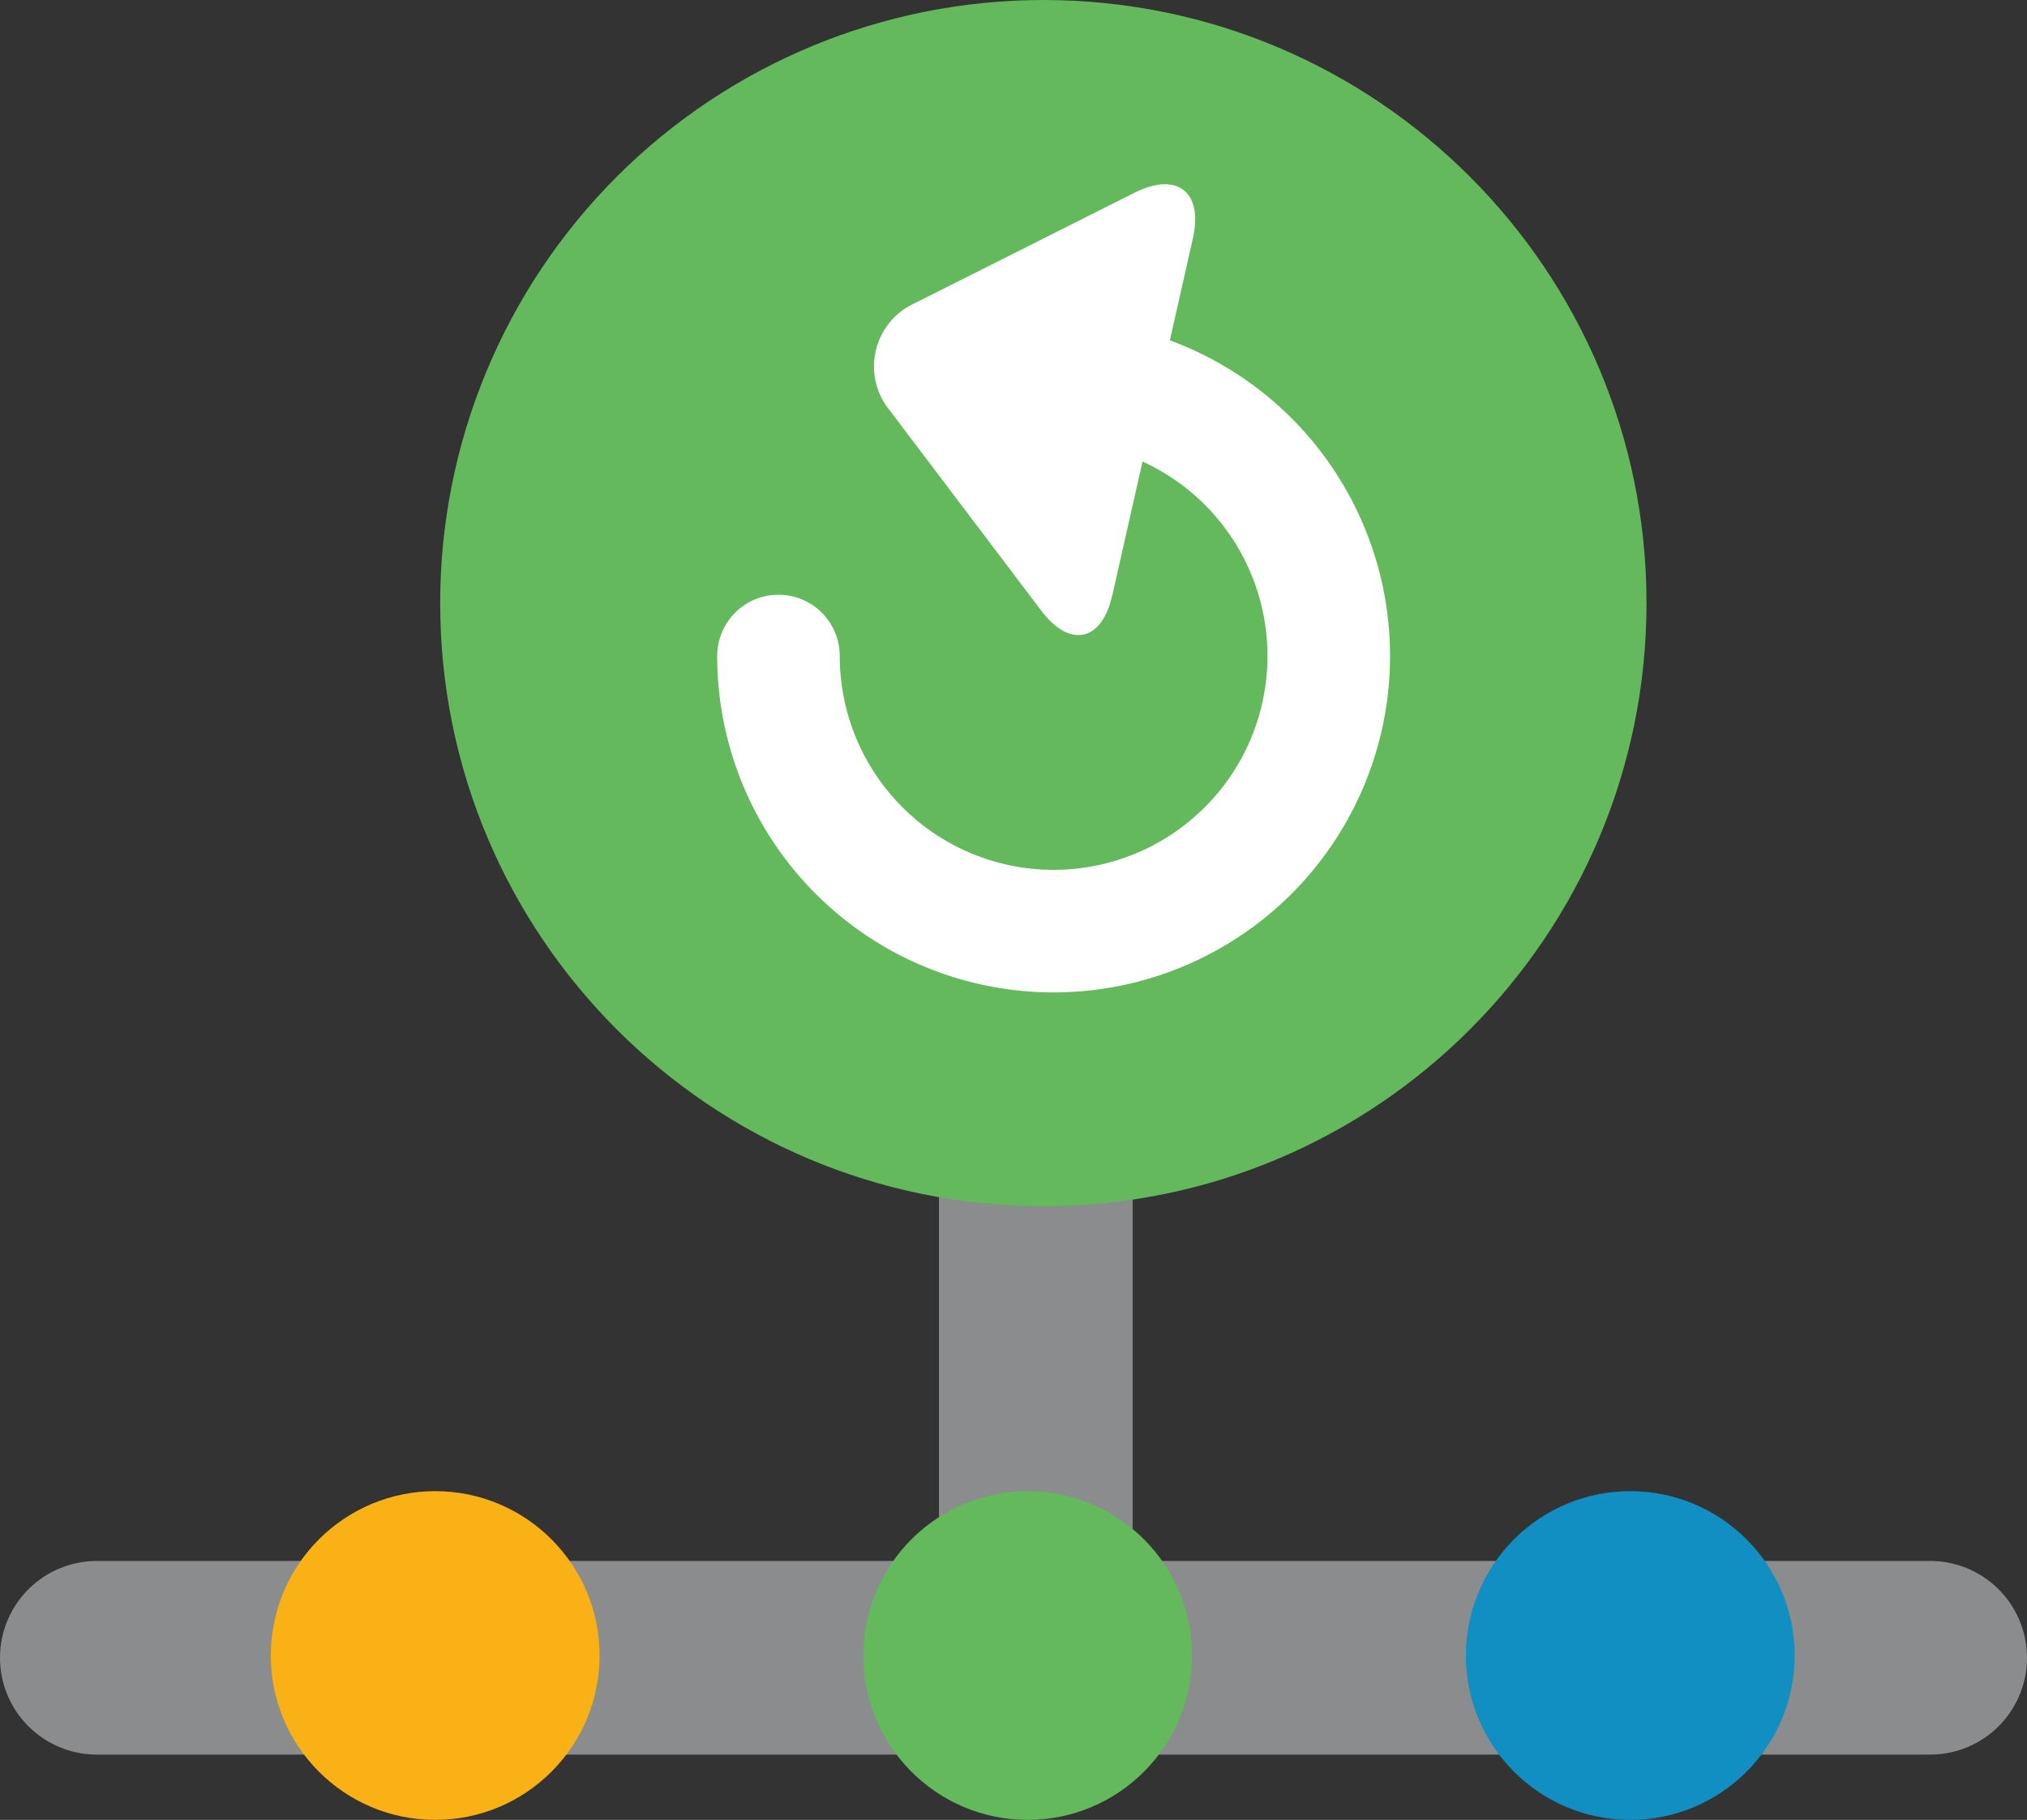 <svg xmlns="http://www.w3.org/2000/svg" width="83.524" height="75" xmlns:v="https://vecta.io/nano"><rect width="100%" height="100%" fill="#333333" stroke="none"/><path d="M42.681 64.537V41.861M3.99 68.319h75.544" fill="none" stroke="#8a8c8e" stroke-linecap="round" stroke-linejoin="round" stroke-width="7.98"/><path d="M42.347 61.452c3.741 0 6.774 3.033 6.774 6.774S46.088 75 42.347 75s-6.774-3.033-6.774-6.774c0-1.797.714-3.52 1.984-4.79s2.993-1.984 4.79-1.984" fill="#63b95c"/><path d="M17.933 61.452c3.741 0 6.774 3.033 6.774 6.774S21.674 75 17.933 75s-6.774-3.033-6.774-6.774c0-1.797.714-3.52 1.984-4.79s2.993-1.984 4.79-1.984" fill="#f9b115"/><path d="M67.176 61.452c3.741 0 6.774 3.033 6.774 6.774S70.917 75 67.176 75s-6.774-3.033-6.774-6.774c0-1.797.714-3.52 1.984-4.79s2.993-1.984 4.79-1.984" fill="#118ec2"/><path d="M42.992 0c13.726 0 24.854 11.128 24.854 24.854S56.718 49.708 42.992 49.708 18.138 38.58 18.138 24.854c0-6.592 2.618-12.914 7.279-17.575S36.4 0 42.992 0" fill="#63b95c"/><path d="M32.077 27.035a11.34 11.34 0 0 0 11.338 11.338 11.34 11.34 0 0 0 11.338-11.338 11.34 11.34 0 0 0-11.338-11.338" fill="none" stroke="#fff" stroke-linecap="round" stroke-linejoin="round" stroke-width="5.05"/><path d="M45.83 24.535c-.427 1.907-1.746 2.189-2.923.633l-6.238-8.246a2.86 2.86 0 0 1 1.032-4.431l9.056-4.552c1.746-.871 2.822-.036 2.4 1.871l-3.323 14.725z" fill="#fff"/></svg>